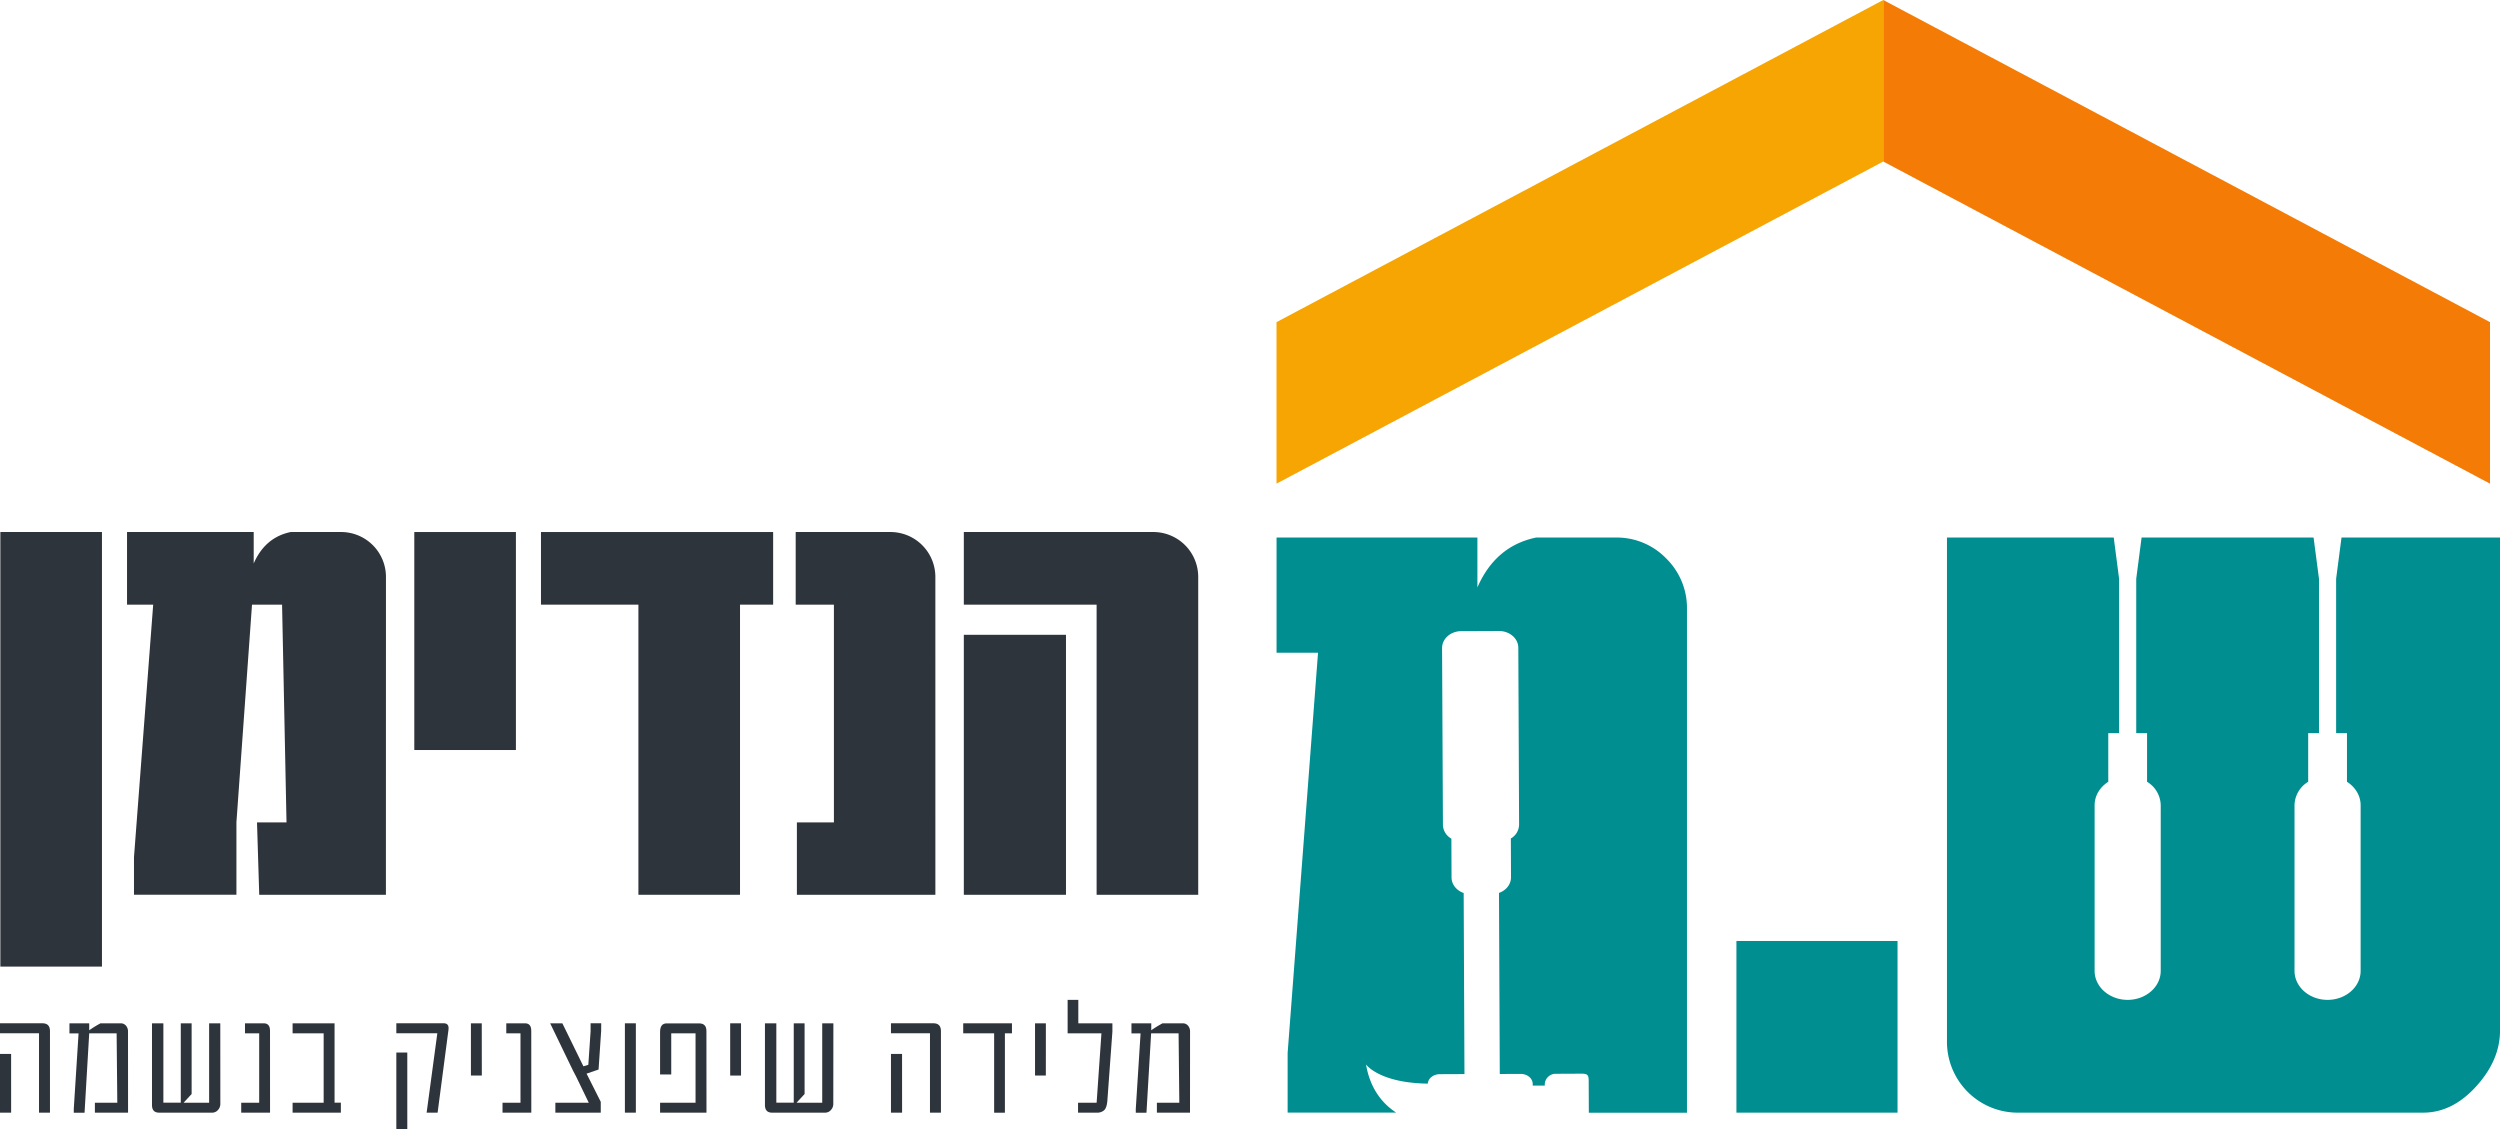 <svg xmlns="http://www.w3.org/2000/svg" id="Layer_1" data-name="Layer 1" viewBox="0 0 1480.2 668.44"><defs><style>.cls-1{fill:#008e91;}.cls-2{fill:#2e343b;}.cls-3{fill:#f6a502;}.cls-4{fill:#f47c06;}</style></defs><path class="cls-1" d="M1178.67,778.78h-95.39V677.13h95.39Z" transform="translate(-55.18 -120)"></path><path class="cls-2" d="M115.55,692.3H55.39V435h60.16Z" transform="translate(-55.18 -120)"></path><path class="cls-2" d="M283.67,649.78h-75l-1.32-42.85h17.47L222.19,478h-17.8l-9.23,128.89v42.85H134.51V627.53L145.88,478H130.39V435h75v18.62q6.76-15.48,21.92-18.62H257a26.58,26.58,0,0,1,26.7,26.7Z" transform="translate(-55.18 -120)"></path><path class="cls-2" d="M360.64,564.07H300.48V435h60.16Z" transform="translate(-55.18 -120)"></path><path class="cls-2" d="M512.94,478H493.33V649.78H433.17V478H375.48V435H512.94Z" transform="translate(-55.18 -120)"></path><path class="cls-2" d="M609,649.78H527V606.93h21.92V478H526.29V435h56a26.6,26.6,0,0,1,26.7,26.7Z" transform="translate(-55.18 -120)"></path><path class="cls-2" d="M764.62,649.78H704.46V478H625.84V435H737.92a26.58,26.58,0,0,1,26.7,26.7Zm-78.29,0H625.84V495.84h60.49Z" transform="translate(-55.18 -120)"></path><path class="cls-2" d="M84.77,778.78H78.28v-47H55.18v-5.93H80.27q4.5,0,4.5,4.59Zm-23,0H55.18V744h6.58Z" transform="translate(-55.18 -120)"></path><path class="cls-2" d="M131,778.78H111.36v-5.89h13.27l-.4-41.08H108l-2.76,47H98.86v-2.23l2.84-44.74H96.3v-5.93H108V730a64,64,0,0,1,6.66-4.11h12a3.93,3.93,0,0,1,3.11,1.39,5.16,5.16,0,0,1,1.2,3.53Z" transform="translate(-55.18 -120)"></path><path class="cls-2" d="M185.64,773.54a5.23,5.23,0,0,1-1.44,3.7,4.43,4.43,0,0,1-3.35,1.54H149.39q-4.21,0-4.22-4.51V725.88h6.74v47h10.31v-47h6.42v41.86l-4.75,5.15H179v-47h6.61Z" transform="translate(-55.18 -120)"></path><path class="cls-2" d="M215.07,778.78H198v-5.89h10.64V731.81h-8.41v-5.93h11.09q3.74,0,3.73,4.43Z" transform="translate(-55.18 -120)"></path><path class="cls-2" d="M257,778.78H228.42v-5.89h18.39V731.81H228.42v-5.93h24.85v47H257Z" transform="translate(-55.18 -120)"></path><path class="cls-2" d="M320.69,729.91l-6.41,48.87h-6.5l6.33-47H289.84v-5.93h27.93q3,0,3,2.85A9.75,9.75,0,0,1,320.69,729.91Zm-24.36,58.53h-6.49V743.18h6.49Z" transform="translate(-55.18 -120)"></path><path class="cls-2" d="M340.46,756.82H334V725.88h6.42Z" transform="translate(-55.18 -120)"></path><path class="cls-2" d="M369.76,778.78H352.71v-5.89h10.64V731.81h-8.41v-5.93H366q3.74,0,3.73,4.43Z" transform="translate(-55.18 -120)"></path><path class="cls-2" d="M411.12,730.31l-1.54,22.94-7.1,2.43,8.4,16.69v6.41H384v-5.89h19.77l-7.55-15.62c-.41-.74-1-1.79-1.67-3.17l-13.64-28.22h7.23l12.46,25.46,2.92-.89,1.34-19.82v-4.75h6.29Z" transform="translate(-55.18 -120)"></path><path class="cls-2" d="M431.66,778.78h-6.49v-52.9h6.49Z" transform="translate(-55.18 -120)"></path><path class="cls-2" d="M473.47,778.78H446v-5.89h21V731.81H452.61v24.36H446V731c0-3.38,1.3-5.08,3.9-5.08h19.2c2.89,0,4.34,1.51,4.34,4.51Z" transform="translate(-55.18 -120)"></path><path class="cls-2" d="M493.93,756.82h-6.42V725.88h6.42Z" transform="translate(-55.18 -120)"></path><path class="cls-2" d="M548.56,773.54a5.23,5.23,0,0,1-1.44,3.7,4.43,4.43,0,0,1-3.35,1.54H512.31q-4.21,0-4.22-4.51V725.88h6.74v47h10.31v-47h6.42v41.86l-4.75,5.15H542v-47h6.61Z" transform="translate(-55.18 -120)"></path><path class="cls-2" d="M612.29,778.78H605.8v-47H582.7v-5.93h25.09q4.5,0,4.5,4.59Zm-23,0H582.7V744h6.57Z" transform="translate(-55.18 -120)"></path><path class="cls-2" d="M654.34,731.81h-4.18v47h-6.37v-47H625.48v-5.93h28.86Z" transform="translate(-55.18 -120)"></path><path class="cls-2" d="M674.4,756.82H668V725.88h6.42Z" transform="translate(-55.18 -120)"></path><path class="cls-2" d="M713.81,730.8l-3,41.16c-.25,2.6-.86,4.38-1.85,5.36a6.3,6.3,0,0,1-4.57,1.46H693.47v-5.89h11l2.85-41.08H687.3V712h6.33v13.88h20.18Z" transform="translate(-55.18 -120)"></path><path class="cls-2" d="M759.76,778.78H740.15v-5.89h13.28L753,731.81H736.74l-2.76,47h-6.33v-2.23l2.84-44.74h-5.4v-5.93h11.73V730a64,64,0,0,1,6.66-4.11h12a3.93,3.93,0,0,1,3.11,1.39,5.16,5.16,0,0,1,1.2,3.53Z" transform="translate(-55.18 -120)"></path><polygon class="cls-3" points="755.79 190.73 755.79 286.36 1115.04 95.63 1115.04 0 755.79 190.73"></polygon><polygon class="cls-4" points="1474.28 190.73 1115.04 0 1115.04 95.63 1474.28 286.36 1474.28 190.73"></polygon><path class="cls-1" d="M1041.73,450.68a40.68,40.68,0,0,0-30.05-12.41h-47q-24.06,5-34.76,29.53V438.27H811v68.21h24.56l-18,237v35.28h64.27c-7.78-5.08-15.33-13.73-17.86-28.51,0,0,7.69,10.94,36.57,11.35.23-3.11,3.29-5.58,7.08-5.6l14.64-.06-.47-107.21c-4.19-1.45-7.16-5-7.18-9.18l-.1-23a9.6,9.6,0,0,1-5-8.16L909,503.7c0-5.5,5.05-10,11.33-10l22.39-.09c6.28,0,11.4,4.4,11.42,9.9l.46,104.75a9.61,9.61,0,0,1-4.88,8.19l.1,23c0,4.18-2.94,7.76-7.12,9.24l.47,107.2,12.32-.05c4,0,7.17,2.64,7.18,5.93v1l7.13,0V762a6.46,6.46,0,0,1,6.67-6.23l14.86-.07c3.7,0,4.47.69,4.48,4.12l.08,19H1054V480.61A41.06,41.06,0,0,0,1041.73,450.68Z" transform="translate(-55.18 -120)"></path><path class="cls-1" d="M1441.54,438.27l-3.19,24.43v91.38h6.42v28.79c4.89,3.12,8.09,8.17,8.09,13.88v98.09c0,9.47-8.76,17.16-19.57,17.16s-19.57-7.69-19.57-17.16V596.75a16.57,16.57,0,0,1,8.09-13.88V554.08h6.4V462.7L1425,438.27H1323.18L1320,462.7v91.38h6.41v28.79a16.57,16.57,0,0,1,8.09,13.88v98.09c0,9.47-8.76,17.16-19.57,17.16s-19.57-7.69-19.57-17.16V596.75c0-5.71,3.2-10.76,8.09-13.88V554.08h6.41V462.7l-3.18-24.43h-98.74V736.44a41.95,41.95,0,0,0,42.34,42.34h239.64q17.23,0,31.35-15.55t14.12-33.05V438.27Z" transform="translate(-55.18 -120)"></path></svg>